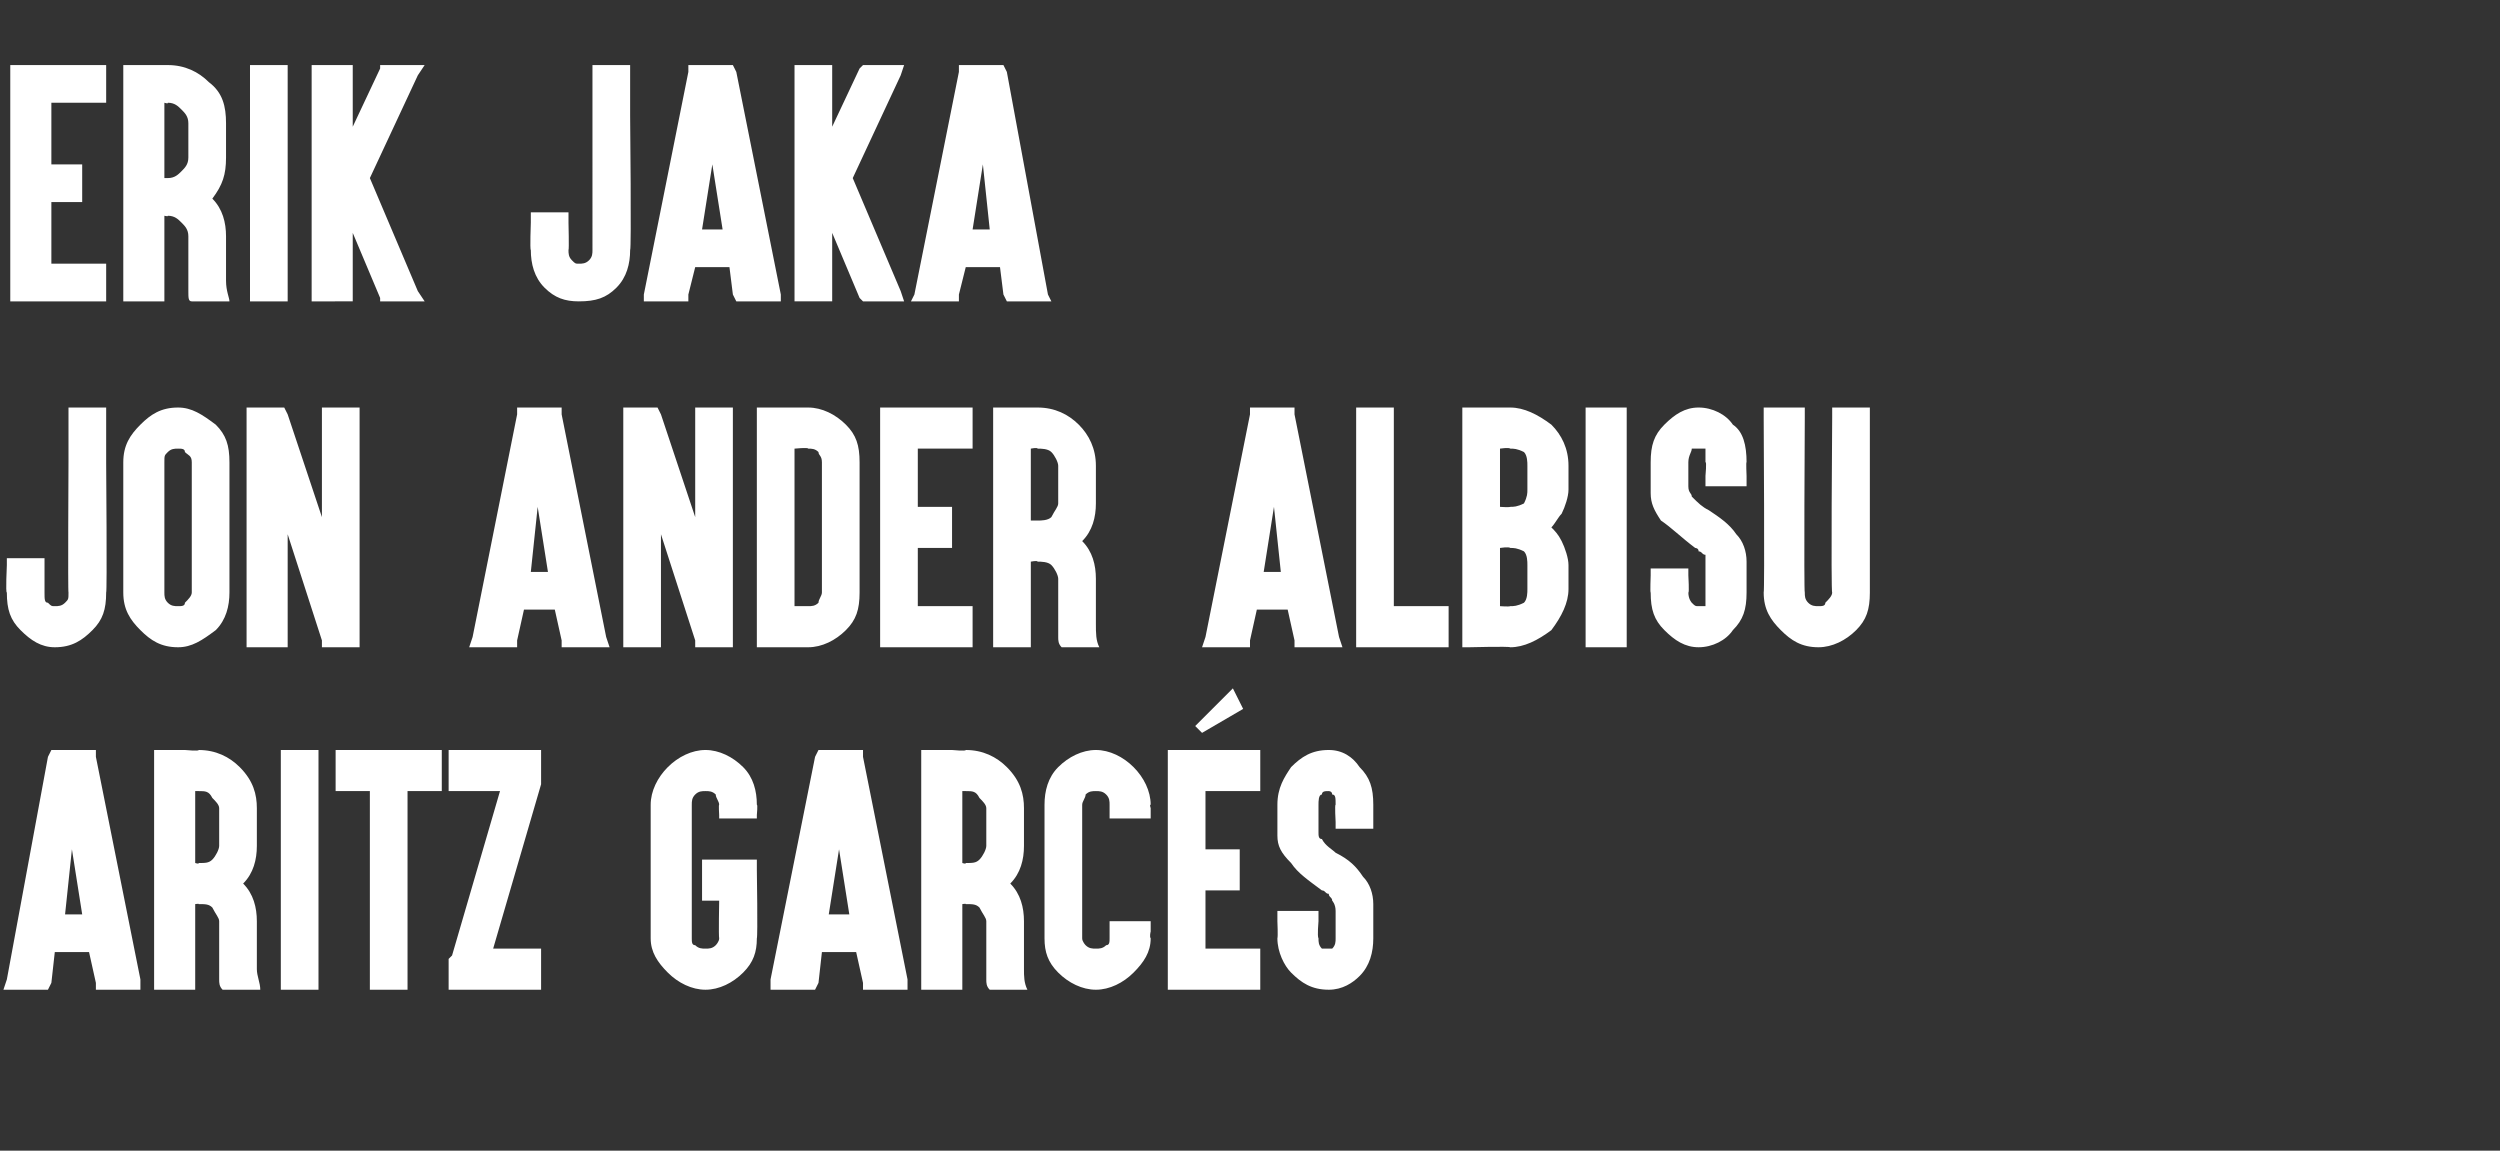 <?xml version="1.0" standalone="no"?><!DOCTYPE svg PUBLIC "-//W3C//DTD SVG 1.1//EN" "http://www.w3.org/Graphics/SVG/1.1/DTD/svg11.dtd"><svg xmlns="http://www.w3.org/2000/svg" version="1.1" width="73px" height="33.6px" viewBox="0 0 73 33.6"><rect x="0" y="0" width="73" height="33.6" fill="#333333" stroke="none"/><desc>ERIK JAKA JON ANDER ALBISU ARITZ GARC S</desc><defs/><g id="Polygon39850"><path d="m2.1 24.8l-.2 1.9h.5l-.3-1.9zm-.5 3l-.1.9l-.1.2H.1l.1-.3l1.2-6.5l.1-.2h1.3v.2l1.3 6.5v.3H2.8v-.2l-.2-.9h-1zm.3-1.2l.2-1.2l-.2 1.2zm2.9 2.3h-.3v-7h.9s.42.04.4 0c.5 0 .9.2 1.2.5c.4.4.5.8.5 1.2v1.1c0 .4-.1.8-.4 1.1c.3.3.4.7.4 1.1v1.4c0 .2.1.4.1.6H6.5c-.1-.1-.1-.2-.1-.3v-1.7c0-.1-.1-.2-.2-.4c-.1-.1-.2-.1-.4-.1c.02-.02-.1 0-.1 0v2.5h-.9zm.9-3.7s.12.04.1 0c.2 0 .3 0 .4-.1c.1-.1.2-.3.2-.4v-1.1c0-.1-.1-.2-.2-.3c-.1-.2-.2-.2-.4-.2h-.1v2.1zM9 21.9h.3v7H8.2v-7h.8zm1.1 1.2h-.3v-1.2h3.1v1.2h-1v5.8h-1.1v-5.8h-.7zm5.5-1.2h.2v1l-1.4 4.8h1.4v1.2h-2.7v-.9l.1-.1l1.4-4.8h-1.5v-1.2h2.5zm6.1.5c.3.3.4.7.4 1.1c.03-.02 0 .3 0 .3v.1H21v-.1s-.02-.32 0-.3c0-.1-.1-.2-.1-.3c-.1-.1-.2-.1-.3-.1c-.1 0-.2 0-.3.1c-.1.1-.1.2-.1.3v3.9c0 .1 0 .2.1.2c.1.1.2.1.3.1c.1 0 .2 0 .3-.1c0 0 .1-.1.1-.2c-.02-.05 0-1.1 0-1.1h-.5v-1.2h1.6v.3s.03 1.95 0 2c0 .4-.1.7-.4 1c-.3.3-.7.5-1.1.5c-.4 0-.8-.2-1.1-.5c-.3-.3-.5-.6-.5-1v-3.9c0-.4.2-.8.5-1.1c.3-.3.7-.5 1.1-.5c.4 0 .8.2 1.1.5zm2.8 2.4l-.3 1.9h.6l-.3-1.9zm-.5 3l-.1.9l-.1.2h-1.3v-.3l1.3-6.5l.1-.2h1.3v.2l1.3 6.5v.3h-1.3v-.2l-.2-.9h-1zm.3-1.2l.2-1.2l-.2 1.2zm2.9 2.3h-.3v-7h.9s.41.04.4 0c.5 0 .9.2 1.2.5c.4.4.5.8.5 1.2v1.1c0 .4-.1.8-.4 1.1c.3.3.4.7.4 1.1v1.4c0 .2 0 .4.1.6h-1.1c-.1-.1-.1-.2-.1-.3v-1.7c0-.1-.1-.2-.2-.4c-.1-.1-.2-.1-.4-.1c.01-.02-.1 0-.1 0v2.5h-.9zm.9-3.7s.11.04.1 0c.2 0 .3 0 .4-.1c.1-.1.2-.3.2-.4v-1.1c0-.1-.1-.2-.2-.3c-.1-.2-.2-.2-.4-.2h-.1v2.1zm5-2.8c.3.3.5.7.5 1.1c-.04-.02 0 .1 0 .1v.3h-1.2v-.4c0-.1 0-.2-.1-.3c-.1-.1-.2-.1-.3-.1c-.1 0-.2 0-.3.1c0 .1-.1.2-.1.3v3.9c0 .1.1.2.1.2c.1.1.2.1.3.1c.1 0 .2 0 .3-.1c.1 0 .1-.1.1-.2v-.5h1.2v.3s-.04.15 0 .2c0 .4-.2.7-.5 1c-.3.3-.7.5-1.1.5c-.4 0-.8-.2-1.1-.5c-.3-.3-.4-.6-.4-1v-3.9c0-.4.1-.8.4-1.1c.3-.3.7-.5 1.1-.5c.4 0 .8.2 1.1.5zm3.5-.5h.2v1.2h-1.6v1.7h1v1.2h-1v1.7h1.6v1.2h-2.7v-7h2.5zm-.3-1.2l-1.2.7l-.2-.2l1.1-1.1l.3.6zm2.5 8.2c-.5 0-.8-.2-1.1-.5c-.2-.2-.4-.6-.4-1c.02-.05 0-.5 0-.5v-.3h1.2v.3s-.04.45 0 .5c0 .1 0 .2.1.3h.3c.1-.1.1-.2.1-.3v-.8c0-.2-.1-.3-.1-.3c0-.1-.1-.1-.1-.2c-.1 0-.1-.1-.2-.1c-.4-.3-.7-.5-.9-.8c-.3-.3-.4-.5-.4-.8v-.9c0-.5.2-.8.4-1.1c.3-.3.6-.5 1.1-.5c.4 0 .7.2.9.5c.3.3.4.6.4 1.1v.7H39v-.2s-.03-.52 0-.5c0-.2 0-.3-.1-.3c0-.1-.1-.1-.1-.1c-.1 0-.2 0-.2.1c-.1 0-.1.2-.1.3v.8c0 .1 0 .2.1.2c.1.2.3.3.4.4c.4.2.6.4.8.7c.2.2.3.5.3.8v1c0 .4-.1.8-.4 1.1c-.2.2-.5.4-.9.4z" stroke="none" fill="#fff"/></g><g id="Polygon39849"><path d="m3.1 13.5s.03 3.83 0 3.8c0 .5-.1.8-.4 1.1c-.3.3-.6.5-1.1.5c-.4 0-.7-.2-1-.5c-.3-.3-.4-.6-.4-1.1c-.04.03 0-.8 0-.8v-.2h1.1v1c0 .2 0 .3.1.3c.1.1.1.1.2.1c.1 0 .2 0 .3-.1c.1-.1.1-.1.1-.3c-.02.03 0-3.8 0-3.8v-1.6h1.1v1.6zm3.2-1.1c.3.3.4.6.4 1.1v3.8c0 .4-.1.8-.4 1.1c-.4.3-.7.5-1.1.5c-.5 0-.8-.2-1.1-.5c-.3-.3-.5-.6-.5-1.1v-3.8c0-.5.2-.8.5-1.1c.3-.3.6-.5 1.1-.5c.4 0 .7.2 1.1.5zm-1.4.8c-.1.1-.1.1-.1.3v3.8c0 .1 0 .2.1.3c.1.1.2.1.3.1c.1 0 .2 0 .2-.1c.1-.1.2-.2.2-.3v-3.8c0-.2-.1-.2-.2-.3c0-.1-.1-.1-.2-.1c-.1 0-.2 0-.3.1zm2.3-1v-.3h1.1l.1.2l1 3v-3.2h1.1v7H9.4v-.2l-1-3.1v3.3H7.2v-6.7zm8.5 2.6l-.2 1.9h.5l-.3-1.9zm-.4 3l-.2.9v.2h-1.4l.1-.3l1.3-6.5v-.2h1.3v.2l1.3 6.5l.1.3h-1.4v-.2l-.2-.9h-.9zm.2-1.2l.2-1.2l-.2 1.2zm2.7-4.4v-.3h1l.1.2l1 3v-3.2h1.1v7h-1.1v-.2l-1-3.1v3.3h-1.1v-6.7zm6.5.2c.3.3.4.6.4 1.1v3.8c0 .5-.1.8-.4 1.1c-.3.3-.7.5-1.1.5c0-.03 0 0 0 0h-1.5v-7h1.5c.4 0 .8.2 1.1.5zm-1.5.7v4.6h.4s0 .02 0 0c.1 0 .2 0 .3-.1c0-.1.1-.2.1-.3v-3.8c0-.2-.1-.2-.1-.3c-.1-.1-.2-.1-.3-.1c0-.04-.4 0-.4 0zm5-1.2h.2v1.2h-1.6v1.7h1v1.2h-1v1.7h1.6v1.2h-2.7v-7h2.5zm1 7h-.2v-7h1.3c.5 0 .9.2 1.2.5c.3.3.5.7.5 1.2v1.1c0 .4-.1.8-.4 1.1c.3.3.4.7.4 1.1v1.3c0 .3 0 .5.1.7H31c-.1-.1-.1-.2-.1-.3v-1.7c0-.1-.1-.3-.2-.4c-.1-.1-.3-.1-.4-.1c-.01-.04-.2 0-.2 0v2.5h-.9zm.9-3.7h.2c.1 0 .3 0 .4-.1c.1-.2.2-.3.2-.4v-1.1c0-.1-.1-.3-.2-.4c-.1-.1-.3-.1-.4-.1c-.01-.04-.2 0-.2 0v2.1zm7.1-.4l-.3 1.9h.5l-.2-1.9zm-.5 3l-.2.9v.2h-1.4l.1-.3l1.3-6.5v-.2h1.3v.2l1.3 6.5l.1.3h-1.4v-.2l-.2-.9h-.9zm.2-1.2l.3-1.2l-.3 1.2zm3.6-4.7h.2v5.8h1.6v1.2h-2.7v-7h.9zm3.6 7c-.04-.03-1.2 0-1.2 0h-.2v-7h1.4c.4 0 .8.2 1.2.5c.3.3.5.7.5 1.2v.7c0 .2-.1.5-.2.7c-.1.1-.2.3-.3.4c.1.1.2.2.3.4c.1.2.2.5.2.7v.7c0 .4-.2.8-.5 1.2c-.4.3-.8.5-1.2.5zm.4-1.3c.1-.1.1-.3.1-.4v-.7c0-.1 0-.3-.1-.4c-.2-.1-.3-.1-.4-.1c-.04-.04-.3 0-.3 0v1.7s.26.02.3 0c.1 0 .2 0 .4-.1zm-.4-2.8c.1 0 .2 0 .4-.1c.1-.2.1-.3.1-.4v-.7c0-.1 0-.3-.1-.4c-.2-.1-.3-.1-.4-.1c-.04-.04-.3 0-.3 0v1.7s.26.02.3 0zm3.1-2.9h.3v7h-1.2v-7h.9zm2.4 7c-.4 0-.7-.2-1-.5c-.3-.3-.4-.6-.4-1.1c-.02.03 0-.5 0-.5v-.2h1.1v.2s.03.53 0 .5c0 .2.1.3.1.3c.1.1.1.1.2.1h.2v-1.5c-.1 0-.1-.1-.2-.1c0-.1-.1-.1-.1-.1c-.4-.3-.7-.6-1-.8c-.2-.3-.3-.5-.3-.8v-.9c0-.5.1-.8.4-1.1c.3-.3.6-.5 1-.5c.4 0 .8.2 1 .5c.3.2.4.6.4 1.1c-.02-.04 0 .4 0 .4v.3h-1.2v-.3s.04-.44 0-.4v-.4h-.4c0 .1-.1.2-.1.4v.7c0 .2.1.2.1.3c.2.2.3.3.5.4c.3.2.6.4.8.7c.2.2.3.5.3.8v.9c0 .5-.1.8-.4 1.1c-.2.3-.6.5-1 .5zm5-1.6c0 .5-.1.8-.4 1.1c-.3.3-.7.5-1.1.5c-.5 0-.8-.2-1.1-.5c-.3-.3-.5-.6-.5-1.1c.03.03 0-5.1 0-5.1v-.3h1.2v.3s-.03 5.13 0 5.1c0 .1 0 .2.1.3c.1.1.2.1.3.1c.1 0 .2 0 .2-.1c.1-.1.2-.2.2-.3c-.04.03 0-5.1 0-5.1v-.3h1.1v5.4z" stroke="none" fill="#fff"/></g><g id="Polygon39848"><path d="m2.8 1.9h.3v1.1H1.5v1.8h.9v1.1h-.9v1.8h1.6v1.1H.3V1.9h2.5zm1.1 6.9h-.3V1.9h1.3c.5 0 .9.2 1.2.5c.4.3.5.7.5 1.2v1c0 .5-.1.8-.4 1.2c.3.3.4.7.4 1.1v1.3c0 .3.1.5.1.6H5.6c-.1 0-.1-.1-.1-.3V6.9c0-.2-.1-.3-.2-.4c-.1-.1-.2-.2-.4-.2c.02.03-.1 0-.1 0v2.5h-.9zm.9-3.6h.1c.2 0 .3-.1.4-.2c.1-.1.2-.2.2-.4v-1c0-.2-.1-.3-.2-.4c-.1-.1-.2-.2-.4-.2c.02.04-.1 0-.1 0v2.2zm3.3-3.3h.3v6.9H7.3V1.9h.8zm1.9 0h.3v1.8l.8-1.7v-.1h1.3l-.2.3l-1.4 3l1.4 3.3l.2.3h-1.3v-.1l-.8-1.9v2H9.1V1.9h.9zm8.4 1.5s.04 3.9 0 3.9c0 .4-.1.8-.4 1.1c-.3.3-.6.4-1.1.4c-.4 0-.7-.1-1-.4c-.3-.3-.4-.7-.4-1.1c-.03 0 0-.8 0-.8v-.3h1.1v.3s.02.8 0 .8c0 .1 0 .2.1.3c.1.1.1.1.2.1c.1 0 .2 0 .3-.1c.1-.1.1-.2.1-.3V1.9h1.1v1.5zm2.4 1.4l-.3 1.9h.6l-.3-1.9zm-.5 3l-.2.8v.2h-1.3v-.2l1.3-6.5v-.2h1.3l.1.2l1.3 6.5v.2h-1.3l-.1-.2l-.1-.8h-1zm.3-1.3l.2-1.1l-.2 1.1zm3.5-4.6h.2v1.8l.8-1.7l.1-.1h1.2l-.1.3l-1.4 3l1.4 3.3l.1.3h-1.2l-.1-.1l-.8-1.9v2h-1.1V1.9h.9zm4.6 2.9l-.3 1.9h.5l-.2-1.9zm-.5 3l-.2.8v.2h-1.4l.1-.2L28 2.1v-.2h1.3l.1.2l1.2 6.5l.1.2h-1.3l-.1-.2l-.1-.8h-1zm.2-1.3l.3-1.1l-.3 1.1z" stroke="none" fill="#fff"/></g></svg>